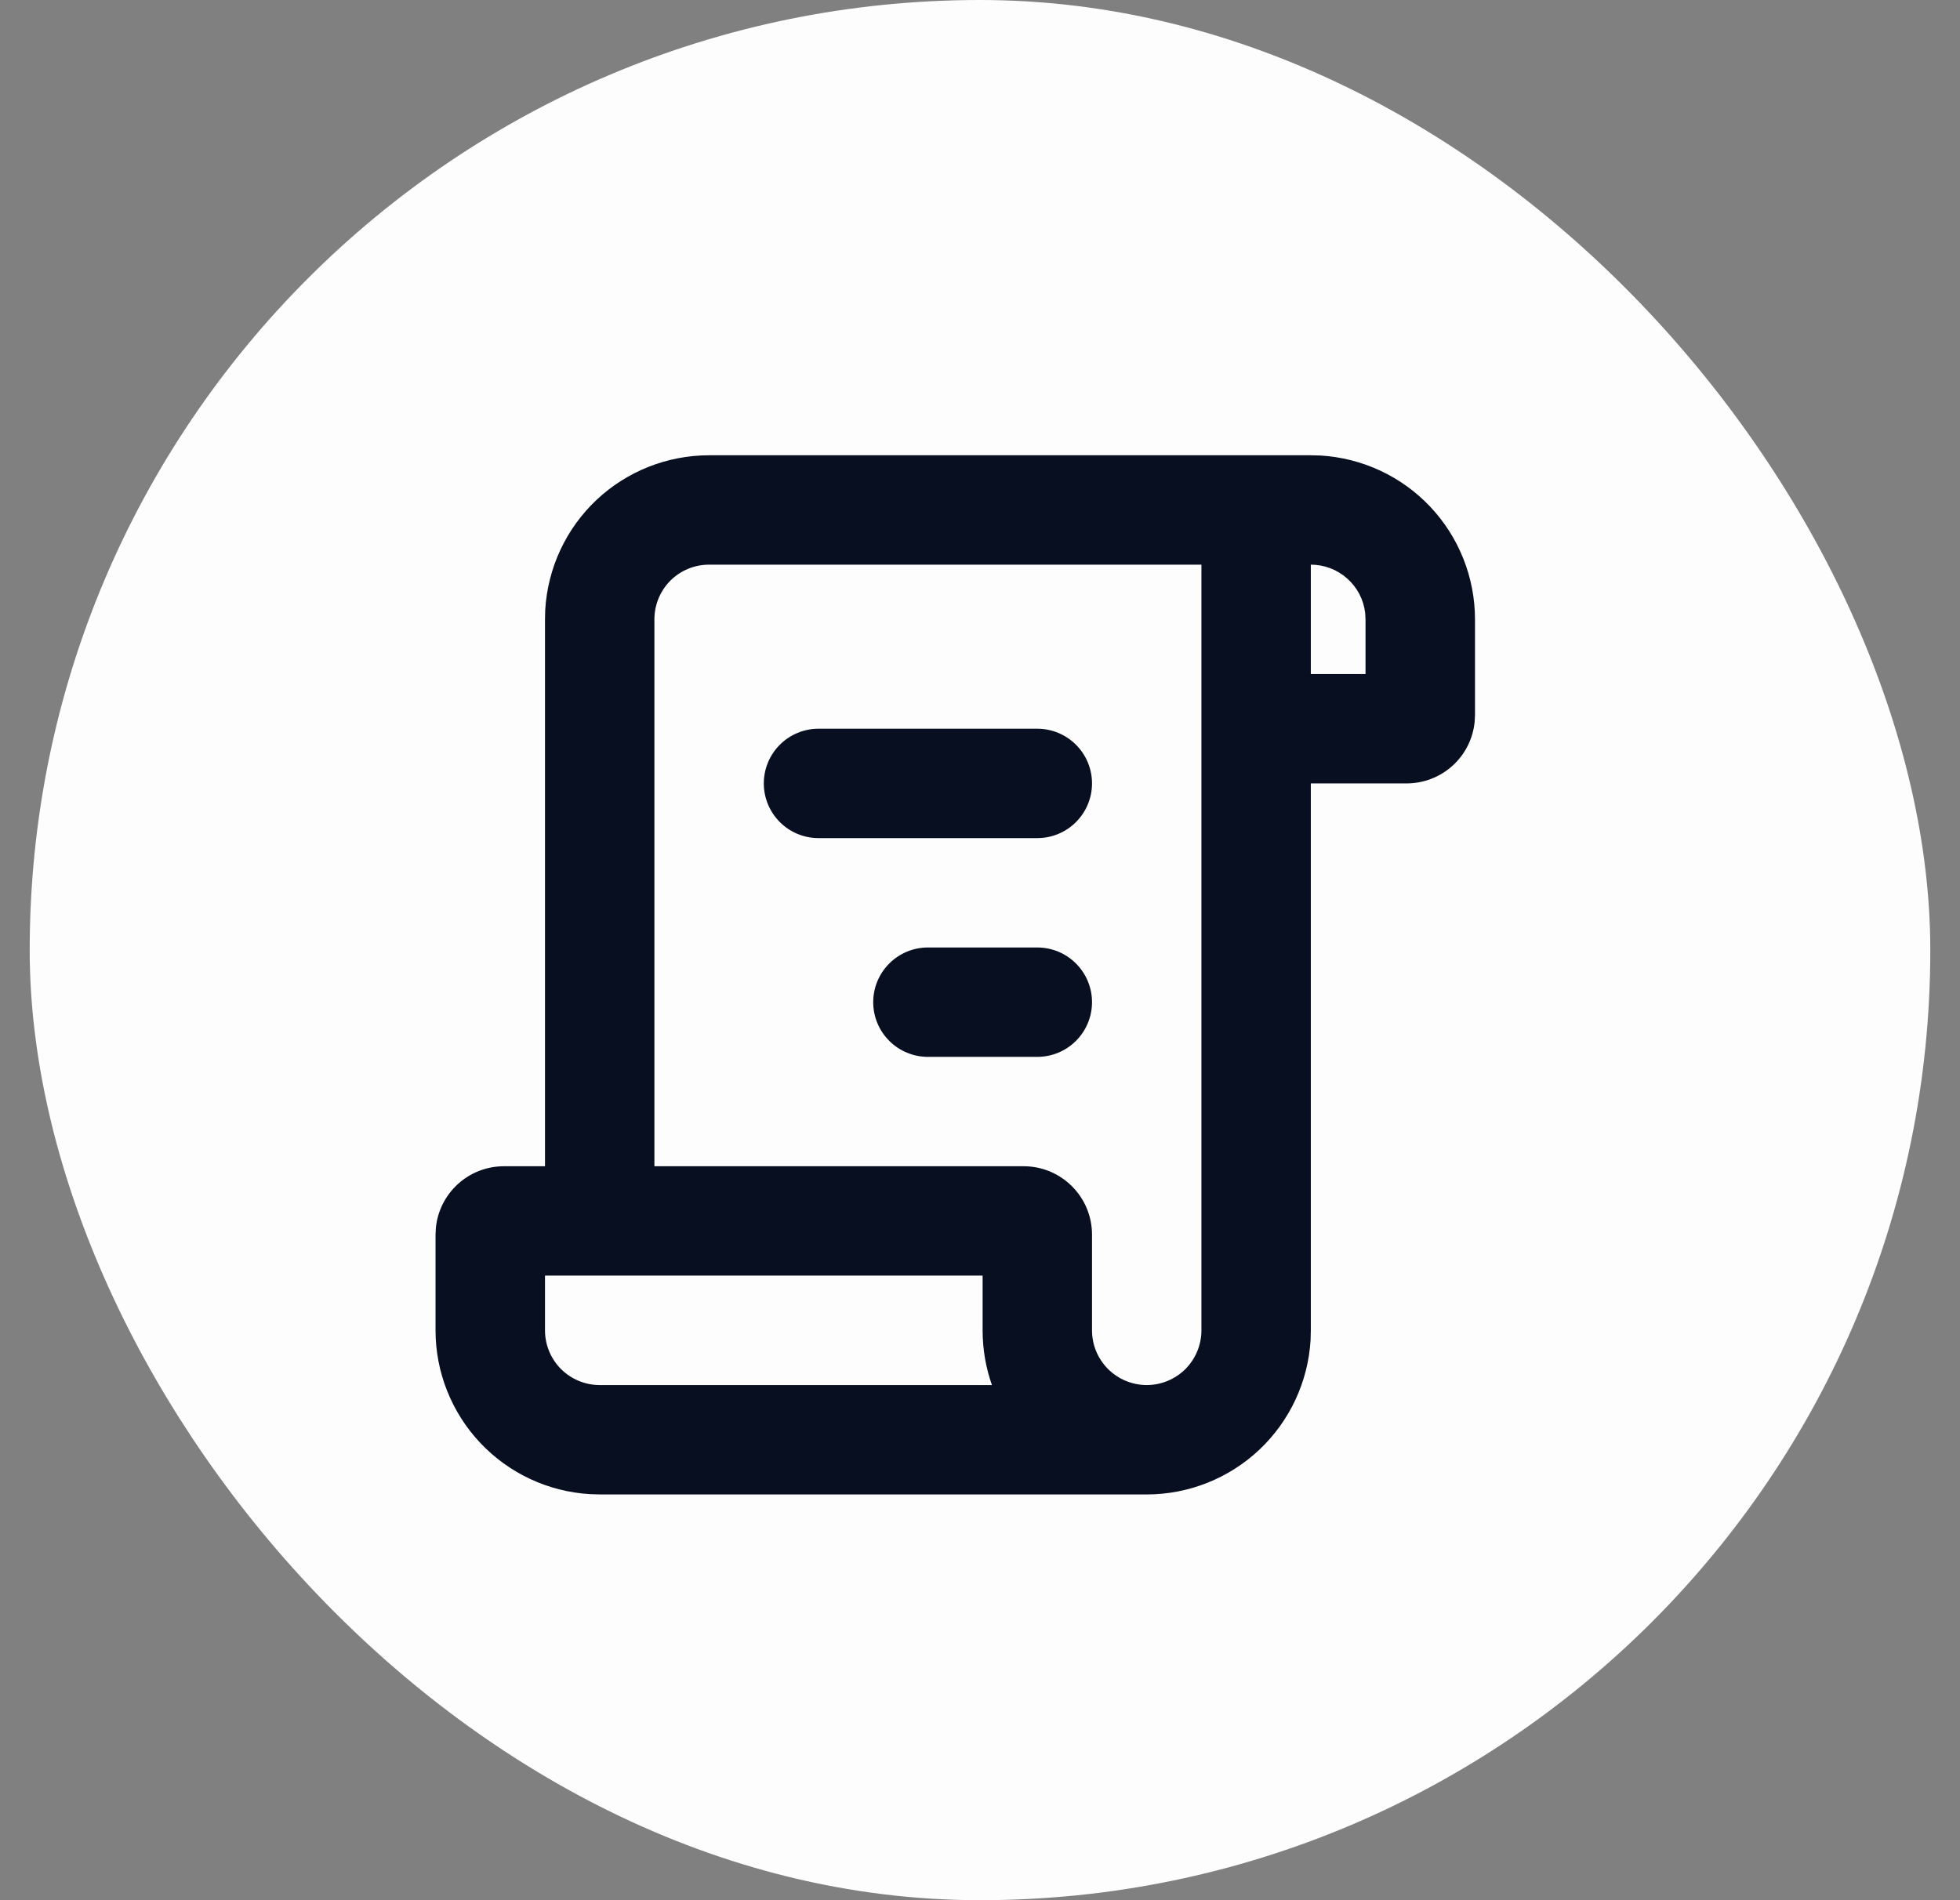 <svg xmlns="http://www.w3.org/2000/svg" width="33" height="32" viewBox="0 0 33 32" fill="none"><rect x="0" y="0" width="33" height="32" fill="#808080" stroke="none"/><rect x="0.5" width="32" height="32" rx="16" fill="#FDFDFD"></rect><path d="M11.939 7.667C11.234 7.667 10.556 7.936 10.043 8.419C9.53 8.903 9.222 9.564 9.18 10.268L9.176 10.43V19.64H8.485C7.889 19.64 7.398 20.093 7.339 20.674L7.333 20.792V22.404C7.333 23.108 7.603 23.786 8.086 24.299C8.57 24.812 9.231 25.121 9.935 25.162L10.097 25.167H19.307C20.012 25.167 20.69 24.897 21.203 24.414C21.716 23.93 22.024 23.269 22.066 22.566L22.07 22.404V13.193H23.682C23.967 13.193 24.242 13.088 24.454 12.897C24.666 12.706 24.799 12.443 24.828 12.159L24.834 12.042V10.43C24.834 9.725 24.564 9.047 24.081 8.534C23.597 8.021 22.936 7.713 22.232 7.671L22.07 7.667H11.939ZM11.939 9.509H20.228V22.404C20.228 22.648 20.131 22.882 19.959 23.055C19.786 23.227 19.552 23.325 19.307 23.325C19.063 23.325 18.829 23.227 18.656 23.055C18.483 22.882 18.386 22.648 18.386 22.404V20.792C18.386 20.156 17.87 19.64 17.235 19.64H11.018V10.43C11.018 10.185 11.115 9.951 11.287 9.778C11.46 9.606 11.694 9.509 11.939 9.509ZM9.176 21.482H16.544V22.404C16.544 22.726 16.599 23.036 16.701 23.325H10.097C9.852 23.325 9.618 23.227 9.445 23.055C9.273 22.882 9.176 22.648 9.176 22.404V21.482ZM15.623 15.956C15.379 15.956 15.144 16.053 14.972 16.226C14.799 16.399 14.702 16.633 14.702 16.877C14.702 17.121 14.799 17.356 14.972 17.528C15.144 17.701 15.379 17.798 15.623 17.798H17.465C17.709 17.798 17.944 17.701 18.116 17.528C18.289 17.356 18.386 17.121 18.386 16.877C18.386 16.633 18.289 16.399 18.116 16.226C17.944 16.053 17.709 15.956 17.465 15.956H15.623ZM13.781 12.272C13.537 12.272 13.302 12.369 13.13 12.542C12.957 12.714 12.86 12.949 12.86 13.193C12.86 13.437 12.957 13.671 13.13 13.844C13.302 14.017 13.537 14.114 13.781 14.114H17.465C17.709 14.114 17.944 14.017 18.116 13.844C18.289 13.671 18.386 13.437 18.386 13.193C18.386 12.949 18.289 12.714 18.116 12.542C17.944 12.369 17.709 12.272 17.465 12.272H13.781ZM22.07 9.509C22.296 9.509 22.514 9.592 22.682 9.742C22.851 9.891 22.959 10.098 22.985 10.322L22.991 10.43V11.351H22.07V9.509Z" fill="#080F20"></path></svg>